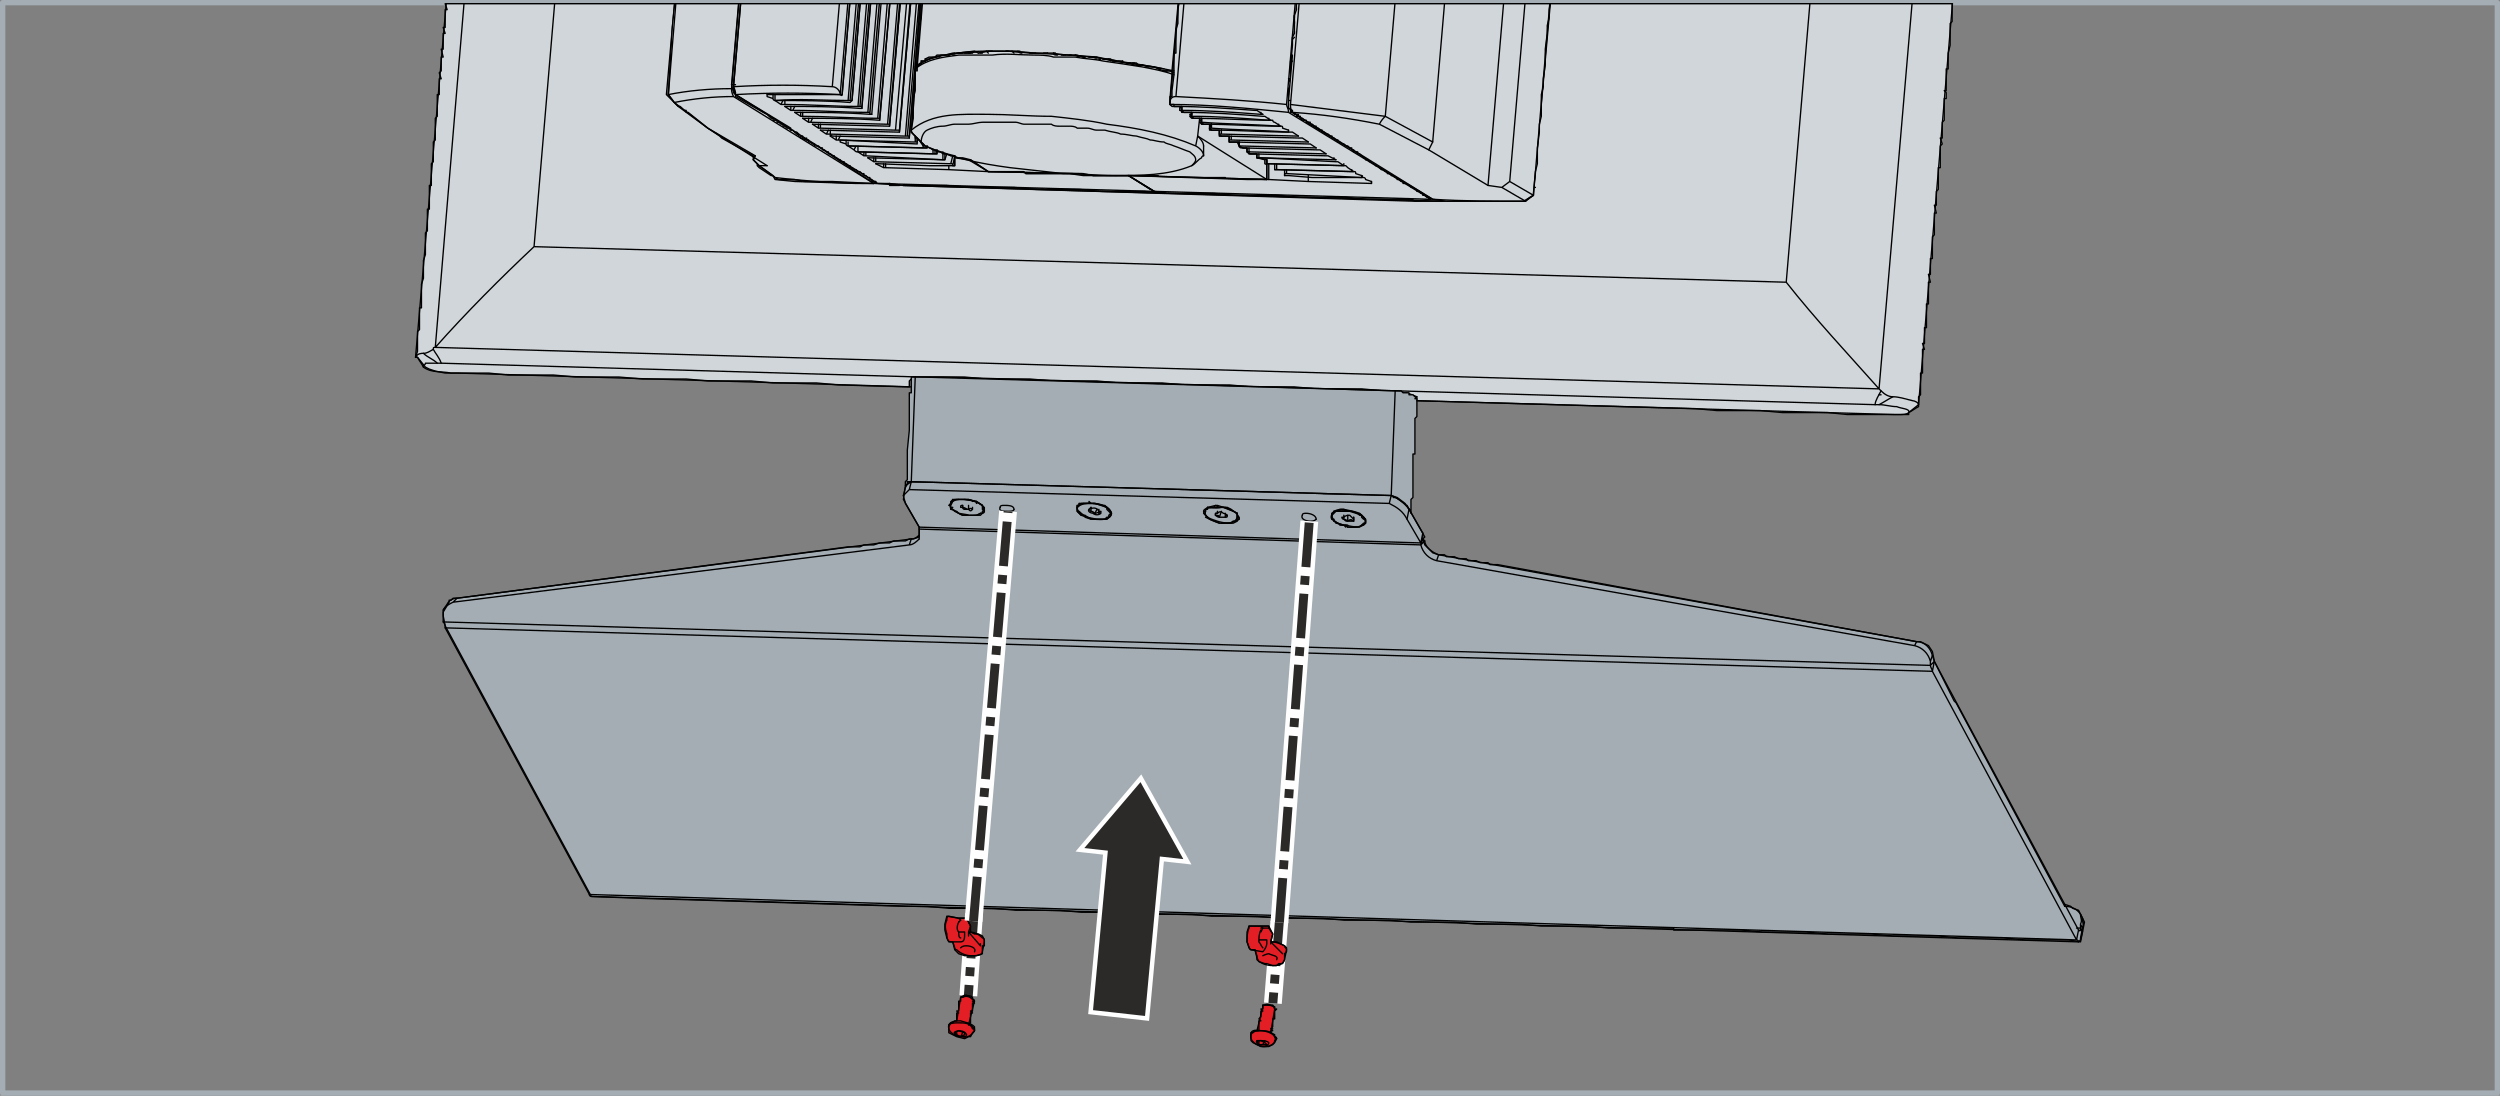 <?xml version="1.0" encoding="UTF-8"?>
<!DOCTYPE svg PUBLIC "-//W3C//DTD SVG 1.1//EN" "http://www.w3.org/Graphics/SVG/1.1/DTD/svg11.dtd">
<!-- Creator: Corel DESIGNER -->
<svg xmlns="http://www.w3.org/2000/svg" xml:space="preserve" width="140.3mm" height="61.495mm" version="1.1" style="shape-rendering:geometricPrecision; text-rendering:geometricPrecision; image-rendering:optimizeQuality; fill-rule:evenodd; clip-rule:evenodd"
viewBox="0 0 15146.36 6638.8"
 xmlns:xlink="http://www.w3.org/1999/xlink"
 xmlns:xodm="http://www.corel.com/coreldraw/odm/2003">
 <rect x="0" y="0" width="15146.36" height="6638.8" fill="#808080" stroke="none"/>
 <defs>
  <style type="text/css">
   <![CDATA[
    .str0 {stroke:#FEFEFE;stroke-width:107.96;stroke-miterlimit:22.926}
    .str3 {stroke:#FEFEFE;stroke-width:26.99;stroke-miterlimit:22.926}
    .str1 {stroke:#A4ADB3;stroke-width:32.39;stroke-linecap:round;stroke-linejoin:round;stroke-miterlimit:22.926}
    .str2 {stroke:black;stroke-width:8.23;stroke-linecap:round;stroke-linejoin:round;stroke-miterlimit:22.926}
    .fil0 {fill:none}
    .fil5 {fill:#2B2A29}
    .fil1 {fill:#2B2A29;fill-rule:nonzero}
    .fil4 {fill:#E31E24;fill-rule:nonzero}
    .fil2 {fill:#D1D6DA;fill-rule:nonzero}
    .fil3 {fill:#A4ADB3;fill-rule:nonzero}
   ]]>
  </style>
 </defs>
 <g id="Ebene_x0020_1">
  <g id="_2350122289760">
   <line class="fil0 str0" x1="7750.99" y1="5582.54" x2="7711.74" y2= "6078.17" />
   <g>
    <path id="_1" class="fil1" d="M7756.59 5853.72l-53.81 -4.25 21.3 -269.05 53.81 4.25 -21.3 269.05zm-8.51 107.61l-53.81 -4.25 4.25 -53.81 53.81 4.25 -4.25 53.81zm-63.24 114.72l5.17 -65.16 53.81 4.25 -5.17 65.16 -53.81 -4.25z"/>
   </g>
   <line class="fil0 str0" x1="5901.18" y1="5536.96" x2="5866.73" y2= "6032.96" />
   <g>
    <path id="_1_0" class="fil1" d="M5909.4 5808.06l-53.85 -3.74 18.7 -269.23 53.85 3.74 -18.7 269.23zm-7.47 107.7l-53.85 -3.74 3.74 -53.85 53.85 3.74 -3.74 53.85zm-62.13 115.33l4.54 -65.22 53.85 3.74 -4.54 65.22 -53.85 -3.74z"/>
   </g>
   <rect class="fil0 str1" x="16.19" y="16.18" width="15113.97" height="6606.42"/>
   <polygon id="_01.0L.318.105" class="fil2 str2" points="9392.65,22.34 9338.15,632.87 9338.15,644.81 9326.21,740.55 9326.21,752.49 9314.23,896.11 9314.23,908.05 9302.26,1015.75 9302.26,1027.71 9302.26,1039.69 9302.26,1051.66 9290.29,1135.4 9302.26,1135.4 9290.29,1135.4 9290.29,1147.38 9290.29,1183.27 9242.43,1219.19 8584.29,1219.19 8572.35,1219.19 5473.17,1123.44 5317.6,1111.49 5305.63,1111.49 5186,1111.49 4815.03,1099.52 4695.4,1087.55 4683.42,1063.64 4671.45,1063.64 4599.65,1015.75 4587.71,1003.81 4587.71,991.83 4563.76,967.88 4563.76,943.98 4372.31,836.28 4360.34,824.31 4288.54,776.45 4109.08,644.81 4037.27,573.02 4086.31,22.34 2709.06,22.34 2709.06,22.58 2697.09,22.58 2709.06,58.48 2697.09,58.48 2697.09,70.45 2697.09,106.34 2697.09,118.31 2697.09,154.19 2697.09,166.17 2685.12,166.17 2697.09,202.08 2685.12,202.08 2685.12,249.94 2685.12,297.81 2673.13,297.81 2685.12,345.67 2673.13,345.67 2673.13,381.55 2673.13,393.52 2673.13,429.41 2661.16,441.38 2673.13,477.28 2661.16,477.28 2661.16,525.17 2661.16,573.02 2649.22,573.02 2649.22,620.88 2649.22,656.78 2649.22,668.74 2649.22,704.64 2637.26,716.61 2637.26,752.49 2637.26,764.48 2637.26,800.35 2637.26,812.33 2637.26,848.25 2625.28,860.19 2625.28,884.14 2625.28,896.11 2625.28,931.99 2625.28,943.98 2625.28,979.85 2613.3,991.83 2613.3,1027.71 2613.3,1039.69 2613.3,1075.58 2613.3,1087.55 2613.3,1123.44 2601.36,1123.44 2601.36,1171.33 2601.36,1219.19 2601.36,1267.05 2589.39,1267.05 2589.39,1302.94 2589.39,1314.9 2589.39,1350.8 2589.39,1362.77 2589.39,1398.66 2577.42,1410.63 2577.42,1446.52 2577.42,1458.49 2577.42,1494.4 2577.42,1506.35 2577.42,1542.27 2565.45,1578.16 2565.45,1590.13 2565.45,1626.02 2565.45,1637.99 2565.45,1673.87 2565.45,1685.85 2553.47,1721.74 2553.47,1733.7 2553.47,1769.6 2553.47,1781.57 2553.47,1817.49 2553.47,1865.35 2541.53,1865.35 2541.53,1913.2 2541.53,1949.1 2541.53,1961.07 2541.53,1996.96 2529.56,2008.93 2529.56,2032.87 2529.56,2056.79 2529.56,2080.73 2529.56,2104.64 2529.56,2128.6 2517.59,2164.48 2529.56,2164.48 2577.42,2224.31 2601.36,2236.29 2637.26,2248.27 2697.09,2260.2 2744.95,2260.2 2768.86,2260.2 2816.76,2260.2 2828.69,2260.2 2948.36,2260.2 2960.33,2260.2 3080,2272.17 3091.94,2272.17 3223.58,2272.17 3355.22,2272.17 3486.83,2284.15 3618.47,2284.15 3750.07,2284.15 3893.68,2296.13 4025.29,2296.13 4144.95,2296.13 4156.94,2296.13 4288.54,2308.07 4420.18,2308.07 4551.78,2308.07 4683.42,2320.03 4815.03,2320.03 4946.67,2320.03 5078.31,2332.01 5509.09,2343.98 5509.09,2332.01 5509.09,2320.03 5509.09,2308.07 5521.03,2296.13 5533,2284.15 5580.86,2284.15 5712.5,2284.15 5844.1,2284.15 5975.74,2296.13 6107.35,2296.13 6238.99,2296.13 6382.57,2308.07 6514.21,2308.07 6645.82,2308.07 6777.46,2320.03 6909.09,2320.03 7040.7,2320.03 7172.35,2332.01 7303.96,2332.01 7447.56,2332.01 7579.17,2343.98 7710.81,2343.98 7842.41,2343.98 7974.06,2355.96 8117.64,2355.96 8249.28,2355.96 8380.88,2367.9 8464.67,2367.9 8512.52,2379.87 8524.46,2379.87 8584.29,2403.81 8584.29,2427.73 10271.5,2475.59 10403.14,2487.57 10534.75,2487.57 10666.4,2487.57 10798,2499.53 10929.64,2499.53 11061.25,2499.53 11073.22,2499.53 11192.89,2511.51 11204.85,2511.51 11336.46,2511.51 11468.11,2511.51 11480.08,2511.51 11492.02,2511.51 11503.99,2511.51 11515.96,2511.51 11539.88,2511.51 11551.85,2511.51 11563.82,2511.51 11563.82,2499.53 11623.65,2451.67 11623.65,2439.7 11623.65,2403.81 11635.62,2391.84 11635.62,2355.96 11635.62,2343.98 11635.62,2308.07 11635.62,2260.2 11647.57,2260.2 11647.57,2224.31 11647.57,2212.34 11647.57,2176.46 11647.57,2164.48 11647.57,2128.6 11647.57,2116.63 11659.55,2116.63 11647.57,2080.73 11659.55,2080.73 11659.55,2068.77 11659.55,2032.87 11659.55,2020.9 11659.55,1984.98 11671.52,1984.98 11671.52,1937.13 11671.52,1889.27 11671.52,1841.4 11683.49,1841.4 11683.49,1805.52 11683.49,1793.54 11683.49,1757.66 11683.49,1745.69 11683.49,1709.8 11695.46,1709.8 11683.49,1661.9 11695.46,1661.9 11695.46,1614.03 11695.46,1566.17 11707.4,1566.17 11707.4,1530.3 11707.4,1518.32 11707.4,1482.43 11707.4,1470.46 11707.4,1434.58 11719.38,1422.6 11719.38,1386.72 11719.38,1374.73 11719.38,1338.82 11719.38,1290.96 11731.35,1290.96 11719.38,1243.1 11731.35,1243.1 11731.35,1195.23 11731.35,1159.35 11743.32,1147.38 11743.32,1111.49 11743.32,1099.52 11743.32,1063.64 11743.32,1015.75 11755.26,1015.75 11755.26,967.88 11755.26,920.02 11755.26,884.14 11767.23,872.16 11755.26,836.28 11767.23,836.28 11767.23,824.31 11767.23,788.41 11767.23,776.45 11767.23,740.55 11779.22,728.58 11779.22,692.66 11779.22,680.72 11779.22,644.81 11779.22,596.95 11791.19,596.95 11791.19,561.05 11779.22,549.08 11791.19,549.08 11791.19,513.19 11791.19,501.22 11791.19,465.34 11791.19,453.37 11791.19,417.48 11803.15,417.48 11803.15,369.58 11803.15,321.72 11815.09,273.87 11815.09,226.01 11815.09,190.11 11815.09,178.15 11815.09,142.25 11827.07,130.28 11827.07,94.4 11827.07,82.41 11827.07,46.51 11827.07,34.56 11827.07,22.34 "/>
   <path id="_124839" class="fil3 str2" d="M11611.69 3887.57l-2536.78 -466.65 -23.91 0 -23.96 0 -11.96 -11.97 -11.94 0 -11.98 0 -23.94 0 -23.91 -11.98 -23.94 0 -11.97 0 -11.94 0 -11.97 -11.97 -23.96 0 -23.9 0 -23.96 -11.94 -11.97 0 -11.94 0 -11.96 0 -11.98 0 -11.97 -11.96 -35.88 0 -35.88 -11.98 -35.92 -35.88 -11.98 -11.97 -11.94 -35.9 11.94 -11.96 -107.69 -191.47 -83.75 -59.8 -11.97 0 -11.93 -11.98 -23.96 0 -107.69 0 -131.64 0 -131.61 0 -131.63 -11.97 -131.61 0 -131.64 0 -131.61 -11.97 -143.6 0 -131.61 0 -131.64 -11.97 -131.61 0 -131.63 0 -131.61 -11.94 -131.64 0 -131.64 0 -131.6 -11.97 -131.64 0 -143.58 0 -131.63 -11.97 -131.61 0 -131.64 0 -107.69 0 -35.9 23.94 -11.96 83.74 95.71 167.54 0 11.96 0 23.92 0 23.94 -35.88 11.96 -23.91 0 -23.96 11.95 -11.96 0 -23.92 0 -35.91 0 -23.92 11.97 -35.92 0 -23.91 0 -35.88 11.97 -23.96 0 -35.87 0 -23.96 11.97 -35.88 0 -23.94 0 -11.98 0 -2369.25 311.1 -11.94 0 -11.97 0 -11.97 11.98 -11.98 0 0 11.97 -35.87 59.8 0 23.94 11.97 59.83 885.46 1639.33 311.13 11.96 1591.45 47.87 131.64 0 131.61 11.97 131.64 0 11.94 0 119.66 0 11.97 0 131.64 11.97 131.61 0 131.64 0 131.6 11.97 131.64 0 131.61 0 11.97 0 119.67 11.94 131.6 0 131.64 0 11.97 0 119.67 11.97 11.94 0 131.63 0 131.61 0 131.64 11.97 131.64 0 131.61 0 131.63 11.97 11.94 0 119.66 0 11.98 0 131.64 0 131.6 11.97 131.64 0 131.6 0 131.64 11.94 131.61 0 131.63 0 131.61 11.98 131.64 0 11.97 0 119.64 0 11.97 0 131.63 11.96 131.61 0 131.64 0 131.61 0 0 11.97 131.63 0 131.64 0 11.94 0 119.67 0 11.97 0 131.6 11.94 119.67 0 11.97 0 119.67 0 11.97 0 131.61 11.98 131.63 0 131.61 0 131.64 11.97 131.61 0 131.63 0 11.97 0 119.63 11.96 11.98 0 131.64 0 131.61 0 131.63 11.98 131.6 0 131.64 0 71.81 11.94 11.94 -59.84 11.97 -59.8 -35.88 -71.8 -35.88 -11.97 -11.97 -11.97 -35.93 -11.94 0 11.94 -658.09 -1232.49 -11.97 -11.97 -119.67 -239.3 -11.97 -59.83 -23.91 -35.9 -23.94 -11.96 -23.92 -11.98 -23.93 0zm-5767.59 -861.55l23.96 0 47.86 11.97 35.88 23.92 0 11.97 11.97 0 0 11.97 0 11.97 -11.97 11.97 -11.94 11.94 -23.94 0 -11.97 0 -47.87 0 -23.9 0 -47.9 -23.91 -11.94 -11.97 -11.97 0 0 -11.97 0 -11.97 -11.97 0 11.97 -11.94 0 -11.98 35.88 -11.97 35.93 0 11.93 0zm801.72 119.67l-11.94 0 -23.96 0 -35.87 -11.97 11.97 -11.97 -23.96 0 -11.97 0 -11.97 -11.94 -11.94 -11.97 0 -23.94 0 -11.97 11.94 0 23.94 -11.94 11.98 0 11.97 0 47.86 0 47.86 11.94 11.97 0 11.94 11.97 11.97 11.97 11.97 11.97 0 23.91 -11.97 11.97 -11.97 11.97 -23.91 0 -11.97 0 -11.97 0 -11.97 0zm706 -71.8l11.97 -11.97 23.94 11.97 23.91 0 11.97 0 11.97 0 23.91 11.97 23.94 23.94 11.97 0 0 11.94 11.94 11.97 0 11.97 -11.94 0 0 11.97 -23.93 11.94 -11.98 0 -11.94 0 -23.94 0 -23.94 0 -23.92 -11.94 -11.96 0 -47.87 -23.94 -11.96 -11.97 0 -23.91 23.93 -23.94 11.98 0 11.94 0zm765.83 11.97l11.97 0 11.97 0 23.91 11.97 23.94 0 23.91 11.97 11.97 0 11.98 0 11.97 11.94 11.93 11.97 11.97 11.97 0 23.91 -11.97 11.97 -11.93 0 -35.93 11.98 -47.86 0 -11.97 -11.98 0 11.98 -11.94 -11.98 -23.94 0 0 -11.97 -11.97 0 -11.95 0 0 -11.94 -11.97 0 0 -11.97 -11.96 0 0 -23.94 0 -11.94 11.96 0 0 -11.97 11.97 0 11.95 0 11.97 -11.97z"/>
   <polygon id="CP32.111" class="fil2 str2" points="4087.54,22.34 4073.15,166.17 4049.24,573.02 4085.12,620.88 4109.08,644.81 4121.01,644.81 4132.98,656.78 4144.95,668.74 4156.94,668.74 4156.94,680.72 4168.88,680.72 4288.54,776.45 4575.73,943.98 4563.76,967.88 4599.65,1003.81 4683.42,1063.64 4695.4,1075.58 4719.31,1087.55 4767.17,1087.55 4815.03,1087.55 4874.87,1099.52 4946.67,1099.52 5042.39,1099.52 5293.7,1111.49 4970.62,896.11 4886.83,848.25 4850.95,836.28 4850.95,824.31 4827,812.33 4803.09,788.41 4791.12,788.41 4779.14,776.45 4767.17,776.45 4755.23,764.48 4743.26,764.48 4743.26,752.49 4731.28,752.49 4719.31,740.55 4707.34,740.55 4707.34,728.58 4695.4,728.58 4683.42,728.58 4683.42,716.61 4671.45,716.61 4659.48,704.64 4647.54,692.66 4623.59,680.72 4456.06,584.98 4456.06,573.02 4456.06,561.05 4444.09,549.08 4444.09,513.19 4487.16,22.34 "/>
   <polygon id="CP32.120" class="fil2 str2" points="4487.13,22.34 4444.09,525.17 4456.06,573.02 4791.12,776.45 4791.12,788.41 4803.09,788.41 4815.03,800.35 4827,800.35 4838.98,812.33 4838.98,824.31 4850.95,824.31 4862.92,824.31 4862.92,836.28 4874.87,836.28 4874.87,848.25 4886.83,836.28 4886.83,848.25 4898.81,848.25 4898.81,860.19 4910.78,860.19 4922.73,872.16 4934.7,872.16 4934.7,884.14 4934.7,872.16 4934.7,884.14 4946.67,884.14 4958.65,884.14 4970.62,896.11 4982.56,896.11 4982.56,908.05 4994.53,908.05 5006.5,920.02 5018.48,920.02 5018.48,931.99 5030.42,931.99 5042.39,943.98 5054.37,943.98 5054.37,955.94 5066.33,955.94 5078.31,967.88 5090.25,967.88 5090.25,979.85 5102.23,979.85 5114.2,979.85 5114.2,991.83 5126.17,991.83 5138.1,1003.81 5150.09,1003.81 5150.09,1015.75 5162.06,1015.75 5174.03,1027.71 5186,1027.71 5197.94,1039.69 5209.92,1039.69 5221.89,1051.66 5233.87,1051.66 5233.87,1063.64 5245.8,1063.64 5257.77,1075.58 5269.75,1075.58 5269.75,1087.55 5281.73,1087.55 5281.73,1099.52 5293.7,1099.52 5305.63,1099.52 5305.63,1111.49 5317.6,1111.49 5389.42,1111.49 5473.17,1123.44 5604.8,1123.44 5736.41,1123.44 5880.03,1135.4 6011.63,1135.4 6143.27,1135.4 6274.88,1147.38 6406.52,1147.38 6538.12,1147.38 6669.76,1159.35 6801.41,1159.35 6933.01,1159.35 7052.68,1171.33 6992.85,1159.35 6980.87,1147.38 6968.89,1147.38 6837.29,1063.64 6813.35,1063.64 6753.51,1063.64 6669.76,1063.64 6621.91,1063.64 6562.07,1063.64 6478.32,1051.66 6466.35,1051.66 6346.68,1051.66 6334.71,1051.66 6215.04,1051.66 6203.1,1039.69 6083.44,1039.69 5987.71,1039.69 5868.05,967.88 5784.27,955.94 5784.27,943.98 5772.33,943.98 5760.36,943.98 5736.41,931.99 5724.47,931.99 5712.5,931.99 5700.53,920.02 5676.57,920.02 5664.63,908.05 5652.67,908.05 5616.77,884.14 5604.8,884.14 5592.83,884.14 5568.88,848.25 5556.94,848.25 5556.94,836.28 5544.97,836.28 5544.97,824.31 5521.03,800.35 5533,632.87 5583.43,22.34 "/>
   <polygon id="_136879_B-AD3-112_Z_2015-05-05_x0028_STEP-DAG_x0029_" class="fil3 str2" points="5521.03,2918.34 8428.74,3002.12 8464.67,3014.06 8512.52,3049.98 8548.41,3097.84 8548.41,3109.81 8548.41,3085.86 8548.41,3026.02 8560.38,3014.06 8560.38,3002.12 8560.38,2978.17 8560.38,2942.28 8560.38,2918.34 8560.38,2882.45 8560.38,2870.48 8560.38,2858.5 8560.38,2834.59 8560.38,2750.81 8572.35,2750.81 8572.35,2702.95 8572.35,2690.98 8572.35,2643.11 8572.35,2631.14 8572.35,2619.2 8572.35,2607.23 8572.35,2535.42 8584.29,2523.45 8584.29,2511.51 8584.29,2451.67 8584.29,2415.75 8572.35,2415.75 8584.29,2403.81 8572.35,2403.81 8560.38,2391.84 8548.41,2391.84 8536.44,2391.84 8536.44,2379.87 8524.46,2379.87 8512.52,2379.87 8500.54,2379.87 8488.58,2367.9 8476.61,2367.9 8464.67,2367.9 8452.68,2367.9 5712.5,2284.15 5676.57,2284.15 5688.55,2284.15 5544.97,2284.15 5533,2284.15 5521.03,2284.15 5521.03,2296.13 5521.03,2332.01 5521.03,2343.98 5521.03,2379.87 5509.09,2379.87 5509.09,2607.23 5497.11,2726.9 5497.11,2738.84 5497.11,2774.75 5497.11,2810.64 5497.11,2822.62 5497.11,2846.52 5497.11,2906.36 5485.13,2918.34 5485.13,2930.31 5485.13,2942.28 5497.11,2930.31 5497.11,2918.34 "/>
   <polygon id="CP32.301" class="fil2 str2" points="6083.44,1039.69 6203.1,1039.69 6215.04,1051.66 6334.71,1051.66 6346.68,1051.66 6466.35,1051.66 6478.32,1051.66 6562.07,1051.66 6621.91,1063.64 6669.76,1063.64 6753.51,1063.64 6837.29,1063.64 6861.2,1063.64 6885.15,1063.64 7004.82,1063.64 7016.79,1063.64 7016.79,1075.58 7136.42,1075.58 7148.39,1075.58 7268.06,1075.58 7291.97,1075.58 7399.67,1075.58 7423.62,1075.58 7423.62,1087.55 7531.31,1087.55 7555.25,1087.55 7674.89,1087.55 7674.89,1051.66 7686.86,1003.81 7662.95,991.83 7662.95,967.88 7615.06,955.94 7615.06,931.99 7567.2,931.99 7555.25,908.05 7555.25,896.11 7543.29,896.11 7531.31,896.11 7507.36,884.14 7495.42,860.19 7447.56,860.19 7447.56,824.31 7387.73,824.31 7387.73,788.41 7327.89,788.41 7327.89,752.49 7280.03,752.49 7280.03,716.61 7268.06,716.61 7256.09,716.61 7244.12,716.61 7232.18,716.61 7220.2,716.61 7208.23,704.64 7220.2,680.72 7208.23,680.72 7196.25,680.72 7184.29,680.72 7172.35,680.72 7160.37,680.72 7148.39,656.78 7148.39,668.74 7148.39,656.78 7148.39,644.81 7136.42,644.81 7112.52,644.81 7088.56,632.87 7088.56,596.95 7100.53,453.37 7100.53,441.38 7100.53,429.41 7088.56,429.41 6992.85,405.51 6921.03,393.52 6909.09,393.52 6897.12,393.52 6885.15,393.52 6873.18,393.52 6825.32,381.55 6741.57,369.58 6645.82,345.67 6478.32,333.69 6215.04,309.78 6059.49,309.78 5963.77,309.78 5856.07,321.72 5808.21,321.72 5712.5,333.69 5628.71,357.65 5604.8,369.58 5592.83,369.58 5580.86,369.58 5580.86,381.55 5568.88,381.55 5568.88,393.52 5556.94,393.52 5568.88,393.52 5556.94,405.51 5556.94,429.41 5544.97,429.41 5544.97,489.25 5544.97,537.11 5544.97,549.08 5533,596.95 5533,680.72 5533,656.78 5533,680.72 5533,704.64 5533,716.61 5521.03,788.41 5521.03,800.35 5604.8,884.14 5664.63,908.05 5736.41,931.99 5784.27,943.98 5796.24,955.94 5832.17,955.94 5880.03,967.88 5987.71,1039.69 6011.63,1039.69 6071.47,1039.69 "/>
   <polygon id="CP32.001" class="fil2 str2" points="5580.86,22.34 5580.86,58.48 5580.86,106.34 5568.88,154.19 5568.88,202.08 5568.88,237.98 5556.94,285.84 5556.94,333.69 5556.94,381.55 5544.97,405.51 5556.94,405.51 5556.94,393.52 5580.86,381.55 5580.86,369.58 5592.83,369.58 5604.8,369.58 5604.8,357.65 5628.71,345.67 5652.67,345.67 5664.63,345.67 5676.57,333.69 5724.47,333.69 5772.33,321.72 5796.24,321.72 5903.94,309.78 5927.88,321.72 5987.71,309.78 6035.58,309.78 6023.6,309.78 6107.35,309.78 6238.99,321.72 6262.94,321.72 6490.26,333.69 6645.82,345.67 6705.65,357.65 6717.62,357.65 6825.32,381.55 6885.15,381.55 6897.12,393.52 6921.03,393.52 6956.95,405.51 6980.87,405.51 6992.85,405.51 7016.79,417.48 7052.68,429.41 7088.56,429.41 7100.53,429.41 7137.54,22.34 "/>
   <polygon id="_111070_x0020__x0025_1" class="fil4 str2" points="5808.21,5562.81 5736.41,5550.83 5724.47,5598.69 5724.47,5610.67 5724.47,5634.61 5736.41,5682.47 5748.38,5706.39 5772.33,5706.39 5784.27,5754.25 5808.21,5778.19 5844.1,5790.17 5868.05,5790.17 5880.03,5790.17 5903.94,5790.17 5915.91,5790.17 5951.8,5778.19 5951.8,5742.31 5951.8,5730.33 5963.77,5730.33 5963.77,5706.39 5963.77,5694.45 5951.8,5670.5 5927.88,5658.53 5903.94,5658.53 5880.03,5646.55 5880.03,5610.67 5856.07,5562.81 "/>
   <polygon id="_073793_x0020__x0025_1" class="fil4 str2" points="5808.21,6065.39 5808.21,6077.33 5808.21,6101.27 5808.21,6125.22 5796.24,6125.22 5808.21,6137.16 5796.24,6137.16 5796.24,6149.13 5796.24,6161.1 5796.24,6185.02 5784.27,6185.02 5772.33,6197 5760.36,6197 5748.38,6220.93 5748.38,6232.92 5748.38,6256.83 5772.33,6268.8 5796.24,6280.77 5844.1,6292.71 5868.05,6280.77 5880.03,6280.77 5891.97,6256.83 5903.94,6244.86 5903.94,6232.92 5891.97,6220.93 5880.03,6208.97 5868.05,6208.97 5880.03,6197 5880.03,6185.02 5880.03,6173.08 5880.03,6161.1 5880.03,6149.13 5880.03,6137.16 5891.97,6137.16 5880.03,6125.22 5891.97,6125.22 5880.03,6125.22 5891.97,6125.22 5891.97,6113.25 5891.97,6101.27 5891.97,6089.3 5891.97,6077.33 5903.94,6077.33 5891.97,6077.33 5903.94,6077.33 5891.97,6065.39 5903.94,6065.39 5891.97,6053.42 5880.03,6041.43 5856.07,6029.47 5844.1,6029.47 5820.2,6041.43 5820.2,6065.39 "/>
   <polygon id="_057643_x0020__x0025_4" class="fil3 str2" points="5915.91,3121.75 5939.86,3109.81 5951.8,3109.81 5951.8,3097.84 5963.77,3085.86 5951.8,3085.86 5951.8,3073.89 5951.8,3061.92 5915.91,3038 5844.1,3026.02 5796.24,3026.02 5784.27,3026.02 5796.24,3026.02 5784.27,3026.02 5772.33,3038 5760.36,3061.92 5760.36,3073.89 5772.33,3073.89 5760.36,3073.89 5772.33,3085.86 5808.21,3109.81 5880.03,3121.75 "/>
   <polygon id="_057643_x0020__x0025_3" class="fil3 str2" points="6645.82,3145.69 6657.79,3145.69 6669.76,3145.69 6693.71,3145.69 6705.65,3133.72 6717.62,3133.72 6717.62,3121.75 6729.59,3109.81 6705.65,3085.86 6705.65,3073.89 6633.88,3049.98 6609.92,3049.98 6597.96,3038 6597.96,3049.98 6586.02,3049.98 6562.07,3049.98 6550.09,3049.98 6538.12,3061.92 6526.18,3073.89 6526.18,3061.92 6526.18,3085.86 6526.18,3097.84 6550.09,3121.75 6586.02,3133.72 "/>
   <polygon id="CP32.110" class="fil2 str2" points="8213.35,920.02 7914.22,740.55 7914.22,728.58 7890.28,728.58 7878.34,716.61 7866.36,704.64 7854.39,704.64 7854.39,692.66 7842.41,692.66 7830.44,680.72 7818.5,680.72 7818.5,668.74 7818.5,656.78 7806.53,656.78 7806.53,644.81 7806.53,620.88 7806.53,608.91 7806.53,596.95 7806.53,584.98 7806.53,573.02 7806.53,561.05 7806.53,549.08 7806.53,537.11 7818.5,513.19 7818.5,501.22 7806.53,477.28 7818.5,477.28 7818.5,465.34 7818.5,453.37 7818.5,441.38 7818.5,429.41 7818.5,417.48 7818.5,405.51 7818.5,393.52 7818.5,381.55 7818.5,369.58 7830.44,357.65 7830.44,333.69 7830.44,321.72 7830.44,297.81 7830.44,273.87 7830.44,261.88 7830.44,249.94 7830.44,226.01 7842.41,202.08 7842.41,190.11 7842.41,166.17 7842.41,142.25 7842.41,130.28 7842.41,118.31 7842.41,94.4 7854.39,82.41 7854.39,46.51 7854.39,34.56 7854.39,22.34 7142.46,22.34 7136.42,46.51 7136.42,94.4 7136.42,142.25 7124.49,178.15 7124.49,226.01 7124.49,273.87 7124.49,321.72 7112.52,321.72 7112.52,369.58 7112.52,417.48 7112.52,429.41 7112.52,453.37 7100.53,549.08 7100.53,584.98 7100.53,549.08 7100.53,584.98 7088.56,584.98 7088.56,596.95 7088.56,632.87 7100.53,644.81 7160.37,644.81 7148.39,656.78 7148.39,668.74 7160.37,668.74 7160.37,680.72 7160.37,668.74 7172.35,680.72 7184.29,680.72 7196.25,680.72 7208.23,680.72 7220.2,680.72 7220.2,692.66 7208.23,692.66 7220.2,704.64 7232.18,716.61 7244.12,716.61 7256.09,716.61 7268.06,716.61 7280.03,716.61 7280.03,740.55 7291.97,752.49 7327.89,752.49 7339.87,752.49 7327.89,776.45 7339.87,788.41 7387.73,788.41 7387.73,824.31 7423.62,824.31 7447.56,824.31 7447.56,860.19 7471.49,860.19 7507.36,860.19 7507.36,884.14 7531.31,896.11 7543.29,896.11 7555.25,896.11 7555.25,920.02 7567.2,931.99 7615.06,931.99 7615.06,955.94 7627.03,955.94 7674.89,967.88 7674.89,1039.69 7674.89,1063.64 7674.89,1075.58 7674.89,1087.55 7650.99,1087.55 7555.25,1087.55 6837.29,1063.64 6992.85,1159.35 7088.56,1171.33 7220.2,1171.33 7351.81,1171.33 7483.45,1183.27 7615.06,1183.27 7746.7,1183.27 7878.34,1195.23 8009.95,1195.23 8153.52,1195.23 8285.17,1207.21 8536.44,1207.21 8560.38,1207.21 8548.41,1207.21 8572.35,1219.19 8668.08,1207.21 8656.11,1207.21 8656.11,1195.23 8644.14,1195.23 8632.15,1183.27 8620.21,1183.27 8620.21,1171.33 8608.24,1171.33 8608.24,1159.35 8596.28,1159.35 8584.29,1159.35 8584.29,1147.38 8572.35,1147.38 8560.38,1135.4 8548.41,1135.4 8548.41,1123.44 8536.44,1123.44 8524.46,1111.49 8512.52,1111.49 8500.54,1111.49 8500.54,1099.52 8488.58,1099.52 8476.61,1087.55 8464.67,1087.55 8464.67,1075.58 8452.68,1075.58 8440.71,1063.64 8428.74,1063.64 8428.74,1051.66 8416.81,1051.66 8428.74,1051.66 8416.81,1051.66 8404.83,1051.66 8416.81,1051.66 8404.83,1039.69 8392.85,1039.69 8380.88,1027.71 8368.91,1027.71 8356.97,1015.75 8345,1003.81 8333.02,1003.81 8345,1003.81 8333.02,1003.81 8333.02,991.83 8321.04,991.83 8309.11,979.85 8297.14,979.85 8297.14,967.88 8273.18,967.88 8273.18,955.94 8261.21,955.94 8261.21,943.98 8249.28,943.98 8237.31,931.99 8225.33,931.99 "/>
   <polygon id="_057643_x0020__x0025_2" class="fil3 str2" points="7435.59,3169.61 7447.56,3169.61 7435.59,3169.61 7447.56,3169.61 7459.5,3169.61 7471.49,3157.67 7483.45,3157.67 7495.42,3145.69 7495.42,3133.72 7495.42,3121.75 7495.42,3109.81 7471.49,3097.84 7411.64,3073.89 7375.75,3073.89 7351.81,3073.89 7339.87,3073.89 7327.89,3073.89 7315.92,3073.89 7315.92,3085.86 7303.96,3085.86 7291.97,3109.81 7303.96,3121.75 7327.89,3145.69 7387.73,3169.61 7423.62,3169.61 "/>
   <polygon id="_111070_x0020__x0025_2" class="fil4 str2" points="7639,5610.67 7567.2,5610.67 7555.25,5646.55 7555.25,5706.39 7567.2,5742.31 7579.17,5754.25 7603.12,5754.25 7615.06,5802.14 7627.03,5826.05 7662.95,5838.03 7674.89,5838.03 7710.81,5850 7734.72,5850 7746.7,5838.03 7770.64,5838.03 7782.58,5814.08 7782.58,5790.17 7782.58,5778.19 7794.56,5766.22 7794.56,5754.25 7794.56,5742.31 7782.58,5730.33 7758.67,5718.36 7734.72,5706.39 7698.84,5706.39 7710.81,5658.53 7686.86,5610.67 "/>
   <polygon id="_073793_x0020__x0025_2" class="fil4 str2" points="7639,6113.25 7650.99,6125.22 7639,6125.22 7639,6149.13 7639,6161.1 7627.03,6173.08 7639,6185.02 7627.03,6185.02 7627.03,6208.97 7627.03,6220.93 7627.03,6232.92 7627.03,6244.86 7603.12,6244.86 7591.14,6256.83 7579.17,6256.83 7579.17,6280.77 7579.17,6292.71 7579.17,6304.69 7591.14,6316.66 7615.06,6328.63 7639,6340.6 7662.95,6340.6 7686.86,6340.6 7710.81,6328.63 7722.76,6316.66 7710.81,6328.63 7722.76,6316.66 7734.72,6292.71 7722.76,6280.77 7722.76,6268.8 7698.84,6256.83 7698.84,6244.86 7710.81,6244.86 7698.84,6232.92 7710.81,6232.92 7698.84,6232.92 7710.81,6220.93 7710.81,6208.97 7710.81,6197 7710.81,6185.02 7710.81,6173.08 7722.76,6173.08 7710.81,6173.08 7722.76,6173.08 7710.81,6173.08 7722.76,6173.08 7722.76,6161.1 7722.76,6149.13 7722.76,6137.16 7722.76,6125.22 7734.72,6113.25 7722.76,6113.25 7710.81,6089.3 7686.86,6089.3 7662.95,6089.3 7650.99,6089.3 7650.99,6101.27 7650.99,6113.25 "/>
   <polygon id="CP32.107" class="fil2 str2" points="7854.39,22.34 7854.39,34.56 7854.39,46.51 7854.39,58.48 7842.41,94.4 7842.41,106.34 7842.41,130.28 7842.41,142.25 7842.41,154.19 7842.41,202.08 7830.44,226.01 7830.44,237.98 7830.44,261.88 7830.44,273.87 7818.5,405.51 7830.44,333.69 7806.53,608.91 7806.53,620.88 7806.53,656.78 7830.44,668.74 7830.44,680.72 7854.39,692.66 7866.36,692.66 7866.36,704.64 7878.34,704.64 7878.34,716.61 7890.28,716.61 7902.24,728.58 7914.22,728.58 7914.22,740.55 7926.2,740.55 7938.14,740.55 7938.14,752.49 7950.11,752.49 7962.08,764.48 7974.06,764.48 7974.06,776.45 7986.03,776.45 7997.97,788.41 8009.95,788.41 8009.95,800.35 8021.91,800.35 8033.89,812.33 8045.83,812.33 8057.81,824.31 8069.78,824.31 8069.78,836.28 8081.74,836.28 8093.72,848.25 8105.67,848.25 8105.67,860.19 8117.64,860.19 8129.61,872.16 8141.58,872.16 8153.52,884.14 8165.5,884.14 8177.47,896.11 8189.44,896.11 8189.44,908.05 8201.41,908.05 8201.41,920.02 8213.35,920.02 8225.33,920.02 8225.33,931.99 8237.31,931.99 8249.28,943.98 8321.04,991.83 8680.05,1207.21 8763.79,1219.19 8991.15,1219.19 9230.46,1219.19 9290.29,1183.27 9290.29,1171.33 9302.26,1039.69 9314.23,991.83 9314.23,896.11 9326.21,800.35 9326.21,752.49 9338.15,704.64 9338.15,620.88 9338.15,573.02 9350.12,525.17 9350.12,477.28 9362.1,393.52 9362.1,345.67 9362.1,297.81 9374.08,202.08 9374.08,154.19 9386,106.34 9386,58.48 9391.18,22.34 "/>
   <polygon id="_057643_x0020__x0025_1" class="fil3 str2" points="8189.44,3097.84 8177.47,3097.84 8165.5,3097.84 8129.61,3097.84 8117.64,3097.84 8105.67,3097.84 8093.72,3097.84 8081.74,3109.81 8069.78,3121.75 8069.78,3133.72 8069.78,3145.69 8081.74,3145.69 8081.74,3157.67 8105.67,3169.61 8141.58,3181.58 8153.52,3181.58 8165.5,3181.58 8165.5,3193.56 8201.41,3193.56 8213.35,3193.56 8225.33,3193.56 8237.31,3193.56 8249.28,3181.58 8261.21,3169.61 8273.18,3169.61 8273.18,3157.67 8273.18,3145.69 8261.21,3145.69 8249.28,3133.72 8249.28,3121.75 8237.31,3121.75 8225.33,3109.81 "/>
   <path class="fil0 str2" d="M8620.21 3265.35l-11.97 35.9c0,-11.97 0,-11.97 0,-11.97l-83.77 -143.58c-23.92,-47.86 -59.8,-71.8 -107.65,-95.71l11.93 -47.86m-454.68 143.57c-11.97,11.97 -23.94,11.97 -35.92,11.97 -23.92,0 -59.8,-11.97 -47.86,-35.92m-1747.01 -35.88c0,11.97 -23.94,11.97 -35.92,11.97 -23.91,0 -59.8,0 -47.86,-23.94m646.15 71.8c11.97,-11.97 23.94,-11.97 23.94,-23.94 11.97,-11.94 0,-23.91 -11.97,-35.88m-47.86 59.83c11.97,0 23.94,0 23.94,0m-35.92 0l23.94 0m-35.92 0l11.97 0 11.97 0m-59.84 0c-11.96,-11.97 -23.9,-11.97 -35.87,-23.94 -11.98,0 -23.96,-11.94 -35.93,-23.91 -11.94,0 -11.94,-11.97 -11.94,-23.94 0,-11.97 11.94,-11.97 11.94,-23.91m107.7 95.71c-11.94,0 -23.91,0 -23.91,0m-682.05 -35.88c11.94,0 23.91,0 23.91,-11.97 0,-11.97 0,-23.94 -11.97,-35.92m-71.77 59.83l11.94 0c11.97,0 35.92,0 47.89,-11.94m1376.06 23.91c-11.96,-11.97 -23.94,-23.91 -23.94,-35.88 0,-11.97 11.98,-11.97 23.94,-23.94m71.81 95.71c-35.92,-11.94 -59.84,-23.91 -83.77,-35.88m167.53 23.94c-11.98,11.94 -23.92,11.94 -47.87,11.94 -11.97,0 -11.97,0 -23.94,0m83.77 -11.94c0,0 11.97,0 23.91,-11.97 0,-11.97 -11.94,-23.94 -11.94,-35.88m-1651.32 11.94c-23.9,0 -35.88,-11.94 -47.86,-23.91 -11.97,0 -23.91,-11.97 -35.88,-11.97 0,-11.97 -11.97,-23.94 0,-35.88 0,0 0,-11.98 11.97,-23.96m83.74 95.73c0,0 0,0 -11.97,0m23.96 0m2273.53 59.83m0 0c-23.94,0 -47.87,-11.97 -71.8,-35.88 -11.97,-11.97 0,-35.88 11.96,-47.86m83.75 95.73c-11.97,-11.98 -11.97,-11.98 -11.97,-11.98m95.76 0c-11.97,11.98 -35.93,11.98 -47.87,11.98 -11.97,0 -23.94,0 -23.94,0m71.81 -11.98c11.93,0 23.9,-11.97 23.9,-11.97 0,-11.94 0,-23.91 -11.97,-35.88m-2788.04 -131.6c11.96,-11.98 23.94,-23.96 35.92,-35.93l2907.72 83.79m4200 2572.66c0,0 0,0 0,0 11.97,-23.94 0,-35.88 0,-59.83m-7047.93 -2297.45c-11.94,11.95 -35.88,35.9 -59.8,35.9l11.94 -35.9m-2752.17 358.97l-23.91 23.96c-23.96,11.94 -47.86,23.91 -59.83,47.86m6030.82 -335.04l-11.97 35.87c-47.86,-11.97 -83.75,-47.86 -95.73,-95.71l23.91 -23.94m3075.25 694.04l-11.94 35.9c-11.97,-47.86 -47.89,-83.79 -95.75,-95.73l11.97 -23.94m993.18 1806.88l11.94 -47.9 0 -23.91 -11.94 -23.94c11.94,-23.91 0,-35.88 0,-59.83m-9034.26 -119.64l9010.3 275.23c0,0 11.98,0 11.98,11.94m0 -71.78c11.97,11.94 11.97,0 11.97,-11.97l11.94 23.91m-897.44 -1639.3l-11.97 59.83c0,-11.97 -11.94,-23.94 -11.94,-35.92l23.91 -23.91m885.5 1591.45l0 23.94 -23.96 0m-885.45 -1615.39l0 23.91 -9010.35 -263.24m5935.1 -538.47l-11.97 59.83 -3039.36 -95.71m7024.01 2441.05l-11.98 59.84 -873.51 -1627.38 -9010.31 -263.25m2812 -502.57l-2764.14 347.03m5863.29 -347.03m-3099.15 -335.06m0 0l11.94 -47.86m6078.69 993.18l-2895.75 -514.56"/>
   <path class="fil0 str2" d="M8608.24 3301.25l-3039.36 -95.73m2967.55 -119.66l-11.97 59.83"/>
   <path class="fil0 str2" d="M12509.11 5491c35.93,0 71.8,11.97 95.76,47.86l11.94 23.94c0,23.94 11.97,35.88 0,59.83l-11.94 59.83c0,11.98 0,11.98 0,11.98 0,0 -11.97,11.94 -11.97,11.94l-9010.35 -275.21c0,0 -11.94,0 -11.94,-11.95l-873.52 -1615.4c0,-11.97 0,-23.93 -11.97,-35.91l0 -35.9c0,-11.97 0,-23.94 0,-35.88l23.94 -35.92c11.93,-23.91 35.88,-35.9 59.8,-35.9l2752.17 -358.97c23.94,0 35.92,-11.96 47.86,-23.93m7024.01 2393.19c0,0 0,0 0,0l-873.52 -1627.36c0,0 0,0 0,0l-11.97 -35.9c-11.94,-47.89 -47.86,-83.77 -95.71,-83.77l-2895.75 -526.48c-35.88,-11.98 -83.79,-47.87 -83.79,-83.79l-11.94 -11.95c0,-11.96 0,-23.93 0,-35.91l-83.77 -143.58c-23.91,-35.88 -71.77,-71.8 -107.7,-83.74l-2907.71 -83.79c-11.94,0 -23.91,11.97 -35.9,35.88l-11.96 47.9c0,11.94 11.96,35.87 11.96,47.86l83.75 143.58c0,0 0,11.96 0,11.96l0 11.97c0,11.95 0,23.92 0,47.86m2321.4 -143.6c0,-11.94 11.96,-11.94 23.93,-11.94 23.92,0 59.84,11.94 59.84,35.88m-1914.56 -71.8c0,-11.97 11.97,-11.97 23.94,-11.97 23.91,0 59.83,0 59.83,23.94m2082.06 23.94c0,0 0,0 0,0m-1507.71 -23.94c-23.91,-23.94 -71.8,-35.88 -119.66,-35.88 -11.94,0 -35.9,0 -59.84,0m-586.33 11.94c-35.88,-23.92 -71.77,-35.9 -119.63,-35.9 -23.96,0 -35.93,0 -59.84,0m1543.59 47.87c11.97,0 35.9,-11.97 59.83,-11.97 35.9,11.97 83.75,23.94 119.67,47.89m-35.92 -23.94m622.24 11.97m0 0c23.92,-11.97 35.9,-11.97 59.84,-11.97 47.86,11.97 95.73,11.97 119.63,47.86m-2345.3 -83.74c0,0 0,0 0,-11.98"/>
   <path class="fil0 str2" d="M7615.06 6304.69l11.97 23.94 23.96 0 23.9 0m-11.94 -239.33c11.94,0 47.87,0 59.81,11.97m-71.77 239.33c-11.98,0 -35.93,-11.97 -35.93,-23.94 -11.94,-11.97 11.97,-11.97 23.94,-11.97 11.98,0 35.88,0 47.86,11.97 0,11.97 -11.97,23.94 -35.87,23.94m71.77 -35.92c11.96,-11.97 0,-11.97 0,-23.91 -11.94,-23.94 -59.81,-35.92 -83.75,-35.92 -23.94,0 -47.86,0 -59.83,23.94"/>
   <path class="fil0 str2" d="M7627.03 6304.69l0 23.94m23.96 0l11.96 -23.94"/>
   <path class="fil0 str2" d="M7615.06 6304.69l23.94 0 23.94 11.97 11.94 11.97m59.83 -35.92c0,0 0,-11.94 -11.96,-11.94 -11.94,-23.94 -35.9,-35.92 -71.77,-35.92 -23.96,0 -59.84,-11.94 -71.81,11.97l0 11.97c-11.97,35.88 35.88,71.8 83.77,71.8 23.91,0 59.81,-11.97 59.81,-35.92l11.96 -11.97m-35.87 -35.88l23.91 -143.58c0,0 0,0 0,0 0,0 0,-11.97 0,-11.97 -23.91,-11.97 -47.87,-23.94 -59.81,-11.97l-11.96 0c0,11.97 0,11.97 0,11.97l-35.93 143.58"/>
   <path class="fil0 str2" d="M5784.27 6256.83l11.97 11.97 23.96 11.97 23.9 -11.97m-11.93 -227.37c23.9,-11.96 47.86,0 59.8,11.98m-59.8 227.36c-23.96,0 -47.9,0 -47.9,-23.94 -11.94,0 11.97,-11.97 23.94,-11.97 11.98,0 35.88,0 47.86,23.94 0,11.97 -11.97,11.97 -23.9,11.97m71.77 -35.92c0,0 0,-11.94 -11.97,-11.94 -11.94,-35.92 -47.87,-35.92 -83.75,-35.92 -23.94,0 -47.86,0 -59.83,11.97"/>
   <path class="fil0 str2" d="M5796.24 6256.83l0 11.97m23.96 11.97l11.97 -23.94"/>
   <path class="fil0 str2" d="M5844.1 6268.8l0 -11.97 -35.88 -11.97 -23.94 11.97m119.67 -11.97c0,-11.94 0,-11.94 0,-23.92 -23.91,-23.93 -47.87,-23.93 -83.74,-35.92 -23.96,0 -59.84,0 -71.81,23.96 -11.97,47.86 47.86,71.8 83.79,71.8 23.9,11.94 59.8,-11.97 71.77,-35.92m-35.88 -35.88l35.88 -143.58c0,0 0,-11.97 -11.97,-11.97 0,0 0,0 0,0l0 -11.98c-11.94,-11.96 -35.9,-11.96 -59.8,0l-11.97 0c0,0 0,0 0,0l-23.96 143.58"/>
   <path class="fil0 str2" d="M5891.97 3085.86c-11.94,-11.97 -23.91,0 -23.91,0 -11.98,0 -23.96,-11.97 -35.88,-11.97 0,0 0,-11.97 0,-11.97m-23.96 -35.9c-11.97,0 -47.86,11.97 -47.86,23.96m107.7 -23.96c35.88,11.97 95.71,23.96 95.71,71.81m-119.67 -71.81c0,0 11.97,0 23.96,0m-95.73 0m119.64 47.87m0 0c0,0 0,11.97 0,11.97 -11.94,11.97 -11.94,11.97 -23.91,0 -11.98,0 -11.98,0 -23.96,0 0,0 -11.93,0 -11.93,-11.97 -11.97,0 -11.97,0 -11.97,0 0,-11.97 0,-11.97 11.97,-11.97m59.8 -23.92c0,0 0,0 0,0"/>
   <path class="fil0 str2" d="M5868.05 3061.92l0 23.94m-35.88 -11.97l0 -11.97"/>
   <path class="fil0 str2" d="M6657.79 3109.81c0,-11.97 -11.97,0 -23.91,0 0,0 -11.97,-11.97 -23.96,-11.97 0,0 -11.96,-11.97 -11.96,-11.97m11.96 -35.88c-23.9,0 -59.83,0 -83.74,23.91m95.73 -23.91c47.86,0 119.66,23.91 107.69,71.77m-71.8 -23.91c11.97,0 11.97,0 11.97,11.97 -11.97,11.94 -35.88,11.94 -47.86,0 -11.98,0 -35.88,-11.97 -23.94,-23.94 0,0 0,0 0,0"/>
   <path class="fil0 str2" d="M6633.88 3109.81l11.94 -23.94m-35.9 11.97l0 -23.94"/>
   <path class="fil0 str2" d="M6538.12 3061.92l-11.94 11.97c0,35.92 47.87,59.83 95.73,71.8 35.88,0 83.74,11.97 107.69,-23.94l0 -11.94c0,0 0,-11.97 -11.97,-23.94m-119.66 0c23.94,-11.97 47.86,-11.97 59.83,11.97m0 -11.97c0,11.97 0,11.97 0,23.94l11.97 -11.97m-71.8 -11.97c0,0 0,0 11.96,-11.97"/>
   <path class="fil0 str2" d="M7435.59 3121.75c-11.97,0 -11.97,11.97 -11.97,11.97 -11.97,0 -23.94,0 -35.88,0 0,-11.97 -11.98,-11.97 -23.94,-11.97m35.88 -47.86c-35.88,11.97 -95.71,-11.97 -95.71,23.94m191.46 35.88c11.94,-23.91 -35.92,-47.86 -71.8,-59.83 -11.97,0 -11.97,0 -23.94,0m35.92 47.86c0,0 0,0 0,0 0,11.97 0,11.97 -11.97,11.97 0,0 -11.97,0 -11.97,0 -11.97,0 -11.97,0 -23.91,0 -11.98,0 -23.94,-11.97 -23.94,-11.97 0,-11.94 0,-11.94 11.96,-11.94"/>
   <path class="fil0 str2" d="M7399.67 3097.84l-11.94 35.88m35.88 -23.91l0 23.91"/>
   <path class="fil0 str2" d="M7435.59 3121.75m-131.63 -23.91m0 0c-11.98,35.88 35.92,47.86 71.79,59.83 35.9,11.94 107.7,23.91 119.67,-23.94 0,0 0,-11.97 0,-11.97m-119.67 -11.94l0 -11.97m0 11.97c11.98,-11.97 23.92,-11.97 35.9,0 0,0 11.97,0 23.94,11.94m-59.84 -11.94l0 -11.97m-11.96 23.91c0,-11.94 0,-11.94 0,-11.94 0,0 0,0 0,0 0,0 0,0 11.96,0 0,0 0,0 0,0 0,0 0,0 0,0"/>
   <path class="fil0 str2" d="M8201.41 3133.72c0,11.97 0,11.97 0,11.97 0,0 0,0 0,11.97 -11.97,-11.97 -23.94,-11.97 -35.92,0 -11.97,-11.97 -23.91,-11.97 -23.91,-11.97m131.6 11.97c0,-35.92 -59.83,-47.86 -95.71,-59.83 -35.88,-11.97 -107.69,-11.97 -107.69,23.91m131.63 23.94c0,0 0,0 0,0 0,0 0,11.97 0,11.97 -11.97,0 -11.97,0 -11.97,0 -11.97,0 -23.94,0 -23.94,0m-23.91 -23.94c-11.97,0 -11.97,0 -11.97,0 0,0 0,11.97 11.97,11.97 0,0 0,0 0,0 11.94,11.97 11.94,11.97 23.91,11.97"/>
   <path class="fil0 str2" d="M8165.5 3121.75l0 35.92m35.92 -23.94l0 23.94"/>
   <path class="fil0 str2" d="M8141.58 3121.75c0,11.97 0,11.97 0,23.94m-71.8 -23.94c0,35.92 47.86,59.83 83.74,59.83 47.89,11.98 107.69,23.94 119.66,-23.91 0,-11.97 -11.97,-11.97 -11.97,-23.94m-59.8 0m-131.63 -23.91m0 0l0 11.94m71.8 11.97c11.94,-11.97 23.91,-11.97 35.88,-11.97 11.97,11.97 11.97,11.97 23.94,23.94"/>
   <path class="fil0 str2" d="M7698.84 5718.36l0 -11.97m-47.86 -83.75l-11.98 23.91"/>
   <path class="fil0 str2" d="M7627.03 5694.45l47.86 0 0 11.94m-35.88 -83.75l11.98 0 -11.98 -11.96c0,0 0,0 0,0l-71.8 0c0,0 0,11.96 0,11.96 -11.95,23.91 -11.95,59.83 -11.95,83.75 11.95,23.94 11.95,47.86 23.92,47.86l71.81 11.97c11.96,-11.97 23.9,-35.88 23.9,-47.86l0 -11.97m-71.77 47.86l11.94 35.93c0,11.96 0,11.96 0,23.9 23.94,23.96 59.83,35.93 95.76,35.93 23.9,0 59.83,0 71.77,-35.93l11.97 -59.83c0,-11.94 -11.97,-11.94 -11.97,-23.91 -23.91,-11.97 -47.87,-23.94 -83.74,-23.94m-47.86 35.92c-11.98,-11.97 -11.98,-23.94 -23.96,-35.92 0,-23.92 0,-47.86 11.97,-71.78 0,0 0,0 0,0m11.98 155.57c0,0 23.9,-11.98 35.87,-11.98 23.96,11.98 59.84,11.98 47.86,35.88m35.93 -35.88l-71.8 -71.8 11.97 -47.86 -23.96 -35.9 -47.86 0m47.86 0l0 -11.96 -47.86 0"/>
   <path class="fil0 str2" d="M5868.05 5670.5l0 -23.96m-47.86 -71.77l-11.98 11.97"/>
   <path class="fil0 str2" d="M5808.21 5646.55l35.88 0 0 11.98m-23.9 -83.75l-11.98 -11.97c0,0 0,0 0,0l-59.83 -11.97c-11.97,0 -11.97,11.97 -11.97,23.94 -11.94,23.91 -11.94,47.86 0,83.75 0,11.97 0,47.86 23.94,47.86l59.84 0c23.9,0 23.9,-23.92 23.9,-47.86m-71.77 47.86l11.94 35.92c0,0 0,11.94 11.97,11.94 23.96,23.94 59.83,35.93 83.79,35.93 35.88,0 71.77,0 71.77,-23.96l11.97 -59.83c0,-11.94 0,-23.92 -11.97,-23.92 -23.91,-23.93 -47.86,-35.92 -83.74,-35.92m-47.86 35.92c-11.98,0 -11.98,-23.93 -11.98,-35.92 -11.97,-11.94 -11.97,-35.87 0,-59.8 0,0 0,0 0,0 0,0 0,0 0,0m11.98 155.56c11.97,-11.97 23.9,-11.97 35.87,-11.97 23.96,0 59.84,11.97 47.87,35.88m35.92 -47.86c0,0 0,11.97 0,11.97l-71.8 -83.79 11.97 -35.87 -23.96 -47.87 -47.86 0m59.84 11.97l-11.98 -11.97 -47.86 0"/>
   <path class="fil0 str2" d="M5521.03 2918.34l23.94 -634.18m2883.77 717.97l23.94 -634.23m23.92 658.13c-11.94,-11.96 -23.92,-11.96 -35.9,-11.96m59.83 23.93m35.9 47.87m0 0l-11.97 -23.94"/>
   <path class="fil0 str2" d="M11432.19 2391.84m-35.9 0m0 0l-11.97 0"/>
   <path class="fil0 str2" d="M9290.29 1183.27l-143.58 -83.75 -47.86 35.88 -83.77 -11.96 -358.97 -215.4 -299.14 -155.56c-179.5,-35.88 -347.02,-59.83 -526.53,-71.77m-11.94 -47.86c191.45,23.91 382.91,47.86 574.35,71.77 -11.97,11.97 -23.94,23.94 -35.88,47.86m-538.47 -95.71l-11.97 0m11.97 -47.87l-11.97 0m644.74 -586.57l-58.42 682.3 287.2 155.56m558.88 -837.85l-92.23 1077.18m-47.86 35.88l143.58 83.79"/>
   <line class="fil0 str2" x1="9109.31" y1="22.34" x2="9015.08" y2= "1123.44" />
   <path class="fil0 str2" d="M9389.35 22.34l-99.06 1160.94c-23.91,11.96 -35.88,23.93 -47.86,35.92 -191.44,0 -370.94,0 -562.38,-11.98l-849.61 -526.48c-11.94,-11.98 -11.94,-35.92 -11.94,-47.86l52.09 -610.53m-64.06 634.44m0 -47.87m0 0m11.97 -203.4m0 0m11.94 -35.93m0 0l-11.94 11.97m11.94 -47.86m11.97 -107.69m0 0l-11.97 11.97m11.97 -47.87l0 11.97m0 -71.8l0 11.97m0 -47.86l0 11.94m11.97 -59.83l0 11.97m801.72 849.57l23.94 -47.86 71.49 -837.85"/>
   <path class="fil0 str2" d="M7291.97 943.98c0,-23.96 -23.91,-47.87 -47.86,-59.84l11.97 -59.83 418.8 263.24m-454.68 -83.74c11.97,-11.97 23.91,-23.96 23.91,-35.93 0,-23.9 -23.91,-35.88 -35.88,-47.86 -35.88,-11.97 -59.84,-23.91 -95.71,-35.88 -23.96,-11.97 -47.86,-11.97 -59.84,-23.94 -35.88,0 -59.83,-11.94 -83.79,-11.94 -23.9,-11.97 -47.86,-11.97 -83.74,-23.94 -23.94,0 -59.83,-11.97 -95.73,-11.97 -23.93,-11.98 -59.83,-11.98 -95.71,-23.92 -23.94,0 -35.92,0 -47.89,0 -23.91,0 -35.9,-11.96 -59.8,-11.96 -23.96,0 -35.93,0 -59.84,0 -11.97,-11.97 -35.92,-11.97 -47.86,-11.97 -23.94,0 -35.92,0 -59.83,0 -11.97,0 -35.93,0 -47.87,-11.98 -23.94,0 -35.92,0 -59.83,0 -11.97,0 -35.92,0 -47.86,0 -23.94,0 -35.92,0 -59.84,0 -11.97,0 -35.92,-11.94 -47.86,-11.94 -23.94,0 -35.92,0 -59.83,0 -11.97,0 -23.94,0 -47.86,0 -23.96,0 -59.84,0 -95.76,0 -23.91,0 -59.83,11.94 -83.74,11.94 -23.96,0 -59.84,0 -83.79,0 -23.91,0 -47.86,11.98 -71.77,11.98 -35.93,0 -71.8,11.97 -95.73,23.93 -23.94,11.94 -35.92,47.87 -35.92,71.78m1663.26 23.94c-167.53,-71.8 -347,-107.69 -538.47,-131.64 -107.69,-23.91 -227.32,-35.88 -335.02,-47.86 -131.63,0 -263.27,-11.97 -382.91,-11.97 -167.52,0 -335.04,-11.94 -466.69,95.75m1735.06 35.9l11.97 -107.7"/>
   <path class="fil0 str2" d="M7291.97 884.14c0,-23.94 -23.91,-47.86 -35.88,-59.83"/>
   <path class="fil0 str2" d="M5880.03 967.88l107.69 71.81 514.52 11.97m610.28 -598.3c-59.84,-23.96 -131.64,-35.88 -191.48,-47.86 -71.77,-11.98 -155.54,-23.96 -239.3,-35.93 -47.86,-11.93 -107.69,-11.93 -167.53,-23.91 -35.88,0 -83.79,0 -131.64,0 -35.88,-11.97 -83.74,-11.97 -119.63,-11.97 -83.77,0 -167.53,-11.97 -251.31,0 -71.77,0 -143.57,0 -203.41,0 -95.71,11.97 -191.44,23.96 -263.24,83.79 0,131.6 -11.97,251.26 -23.94,370.93 0,11.94 11.97,23.92 11.97,23.92 11.97,11.97 35.88,35.92 47.86,47.86 0,0 11.97,11.97 23.94,23.94 155.56,71.8 335.06,107.7 514.52,131.61 107.7,11.96 215.38,23.94 323.08,35.92 107.69,0 203.41,11.97 311.1,11.97 155.59,0 323.08,0 466.7,-59.83 23.91,-11.97 35.88,-35.93 59.83,-47.87 0,0 0,-11.96 11.94,-11.96 0,-23.96 0,-47.87 0,-59.84m-430.77 179.5l813.68 23.91 0 -95.71m-586.33 -562.42l23.96 11.97m-59.84 -11.97l23.91 0m-191.44 -35.88c59.84,0 107.7,11.98 167.53,23.96m-191.47 -35.93l11.97 0m-47.86 0c11.97,0 11.97,0 23.94,0m-71.8 -11.97l23.94 0m-59.84 0l11.94 0m-71.77 -11.93c23.91,0 35.88,0 47.86,0m-71.8 0l11.97 0m-47.86 -11.98l23.91 0m-47.86 0c0,0 0,0 11.96,0m-95.71 -11.97c23.91,0 35.88,11.97 59.84,11.97m-95.73 -11.97l11.94 0m-59.84 0l11.98 0m-59.84 -11.97c0,0 11.97,0 11.97,0m-71.8 0l23.94 0m-107.69 0c11.96,0 23.94,0 35.88,0m-179.47 -11.94c23.91,0 59.83,0 83.75,0m-251.28 11.94c23.91,-11.94 59.83,-11.94 83.74,-11.94m-167.53 11.94c11.97,0 23.96,0 47.87,0m-95.73 0c11.97,0 23.96,0 35.93,0m-83.79 11.97l35.88 -11.97m-59.8 11.97l23.91 0m-47.86 0l23.94 0m-35.92 11.97l11.97 -11.97m-71.81 23.96c11.98,-11.98 35.92,-11.98 47.86,-11.98m-71.77 11.98c11.97,0 11.97,0 11.97,0m-35.92 11.93c11.97,0 11.97,0 23.94,0m-35.92 23.94c0,0 0,-11.97 11.97,-11.97"/>
   <path class="fil0 str2" d="M7112.52 429.41c-59.84,-11.93 -119.67,-23.9 -191.48,-35.88 -71.77,-11.97 -155.54,-23.94 -227.32,-35.87 -59.83,-11.98 -119.66,-11.98 -179.5,-23.96 -35.88,0 -83.79,0 -131.64,-11.97 -35.88,0 -83.74,0 -119.63,0 -83.77,-11.94 -167.53,-11.94 -251.31,-11.94 -71.77,0 -131.6,0 -203.41,11.94 -95.71,11.97 -191.44,23.94 -251.27,83.79"/>
   <path class="fil0 str2" d="M5587.47 22.34l-30.53 371.19m31.51 -371.19l-31.51 383.17m1459.85 11.97l11.94 0m-35.88 -11.97m-47.86 0m0 0l11.96 0m-47.86 -11.98l11.94 0m-83.74 -11.97l11.97 0m-47.86 -11.97c0,0 0,0 0,11.97m-47.9 -11.97m-35.88 -11.93m0 0c0,0 11.97,11.93 11.97,11.93m-47.86 -11.93l11.97 0m-23.94 0m-35.88 0m0 0l11.94 0m-47.86 -11.98c0,0 0,0 0,0m-35.9 0l11.98 0m-59.84 -11.97l23.91 11.97m-47.86 -11.97m-47.86 0m0 0l11.97 0m-71.81 -11.97c0,11.97 11.97,11.97 23.96,11.97m-59.84 -11.97c0,0 0,0 0,0m-71.8 0m-107.7 -11.94m0 0c11.98,11.94 11.98,11.94 23.94,11.94m-59.83 -11.94c0,0 11.97,11.94 11.97,11.94m-47.86 -11.94l11.94 0m-131.61 0l11.97 11.94m-47.86 0l11.94 0m-83.74 0c0,0 11.97,0 11.97,0m-71.81 0l11.98 0m-47.87 11.97l11.94 0"/>
   <path class="fil0 str2" d="M8309.11 1111.49c0,0 0,0 0,0l-382.91 -11.97 -239.34 -11.97 -849.57 -23.91m969.24 -275.23c0,11.94 0,11.94 0,11.94 -155.54,-11.94 -311.11,-11.94 -466.65,-23.9 0,0 0,0 -11.98,0m323.09 -83.79c0,0 -11.98,0 -11.98,0 -155.56,-11.94 -323.08,-23.92 -478.63,-23.92 0,0 0,0 0,0m538.47 59.84c0,0 0,0 -11.98,0 -155.54,-11.97 -311.11,-23.94 -466.65,-23.94 0,0 0,0 0,0m538.47 59.84c0,0 -11.97,0 -11.97,0 -155.56,-11.98 -311.11,-11.98 -466.67,-23.92 0,0 0,0 -11.97,0m-179.5 -107.69c239.33,0 478.64,23.91 717.97,47.86 0,-23.94 -11.97,-35.92 -11.97,-47.86 -227.36,-23.96 -442.74,-35.92 -670.07,-47.89 -23.96,0 -35.93,11.97 -35.93,35.91m359 227.37c0,0 0,0 11.94,0l0 -23.94m-71.77 -11.97c0,0 11.94,0 11.94,0l0 -23.92m107.69 95.73c0,0 0,0 0,0l0 -23.94m47.89 59.83c0,0 11.95,0 11.95,0l0 -23.91m47.86 59.83c0,0 0,0 11.97,0l0 -23.94m47.86 59.84c0,0 0,0 0,0l0 -23.96m359 -35.88c0,0 -11.97,0 -11.97,0m-299.16 95.71c0,0 11.96,0 11.96,0l0 -35.87m47.87 71.8c0,-11.97 0,-11.97 11.97,-11.97l0 -23.96m454.73 47.87c0,0 0,0 0,0l0 -11.94m-47.87 -23.94c0,0 -11.97,0 -11.97,0l0 -11.98m-47.86 -23.9c0,0 0,0 0,0l0 -11.97m-47.87 -23.96c-11.97,0 -11.97,0 -11.97,0l0 -11.94m-107.69 -59.83c0,0 0,0 0,0m-47.86 -35.92c-11.98,0 -11.98,0 -11.98,0m-47.86 -35.88c0,0 0,0 -11.97,0m454.73 287.19l0 -11.97m-1148.74 -430.78l0 -23.93m59.83 59.83l0 -23.91m59.83 59.83l0 -23.94m526.5 71.8l0 11.94m-633.88 -778.01l-48.16 562.64m215.38 191.47l0 -23.96m506.78 -730.16l-52.1 610.53m11.97 47.86l861.55 526.48m-813.69 -382.9l-454.71 -11.97m514.54 47.86l-454.71 -11.94m514.56 47.86l-466.7 -11.97m741.92 191.44l-454.73 -23.91m394.88 -11.97l-454.73 -11.98m406.87 -23.9l-466.7 -11.97m406.86 -23.96l-454.71 -11.94m394.88 -23.94l-454.71 -11.97m1172.65 299.17m-813.65 -119.67m0 0l0 -35.88"/>
   <path class="fil0 str2" d="M7686.86 991.83l0 95.71m-47.86 -394.88l0 -11.94m47.86 47.86l0 -11.97m59.84 47.87l0 -11.98"/>
   <path class="fil0 str2" d="M7447.56 824.31l0 23.94c0,0 0,0 0,0l0 11.94c11.94,0 11.94,0 23.92,0l454.71 11.97c0,0 11.94,0 11.94,0l35.92 23.94c0,0 0,0 0,0m-833.09 -873.77l-52.4 598.55c0,0 0,11.98 0,11.98l11.97 0c0,0 0,0 11.98,0 0,11.94 0,11.94 0,11.94 167.52,0 323.07,11.97 490.6,23.93 0,0 0,0 11.94,0l35.93 23.92m-490.61 -47.86l0 23.93c0,0 0,0 0,0 0,0 0,11.98 11.97,11.98 0,0 0,0 0,0 167.53,0 323.07,11.94 478.64,23.91 0,0 11.96,0 11.96,0l35.9 23.94m-478.64 -47.86l0 23.91c-11.97,0 0,0 0,0 0,11.97 11.97,11.97 11.97,11.97 155.56,0 323.07,11.97 478.64,11.97 0,0 0,11.97 11.94,11.97l35.92 23.92m-478.64 -47.87l-11.97 23.94c0,0 0,0 0,0l11.97 11.94c0,0 11.94,0 11.94,0 155.59,0 311.14,11.98 466.7,11.98 11.97,0 11.97,0 11.97,11.97l35.88 11.96c0,0 0,0 0,0m-466.65 -35.92l-11.98 23.96c0,0 0,0 0,0l11.98 11.96c0,0 0,0 0,0 11.94,0 11.94,0 11.94,0 155.54,0 311.13,11.94 466.69,11.94 0,0 11.94,0 11.94,0l35.92 23.96c0,0 0,0 0,0m-478.63 -35.9l0 23.92c0,0 0,0 0,0l11.94 11.97c0,0 11.97,0 11.97,0l454.71 11.97c11.98,0 11.98,0 23.92,0l35.92 23.91c0,0 0,0 0,0m-418.84 0l0 23.94c0,0 0,0 0,0 0,11.97 11.98,11.97 11.98,11.97l466.69 11.94c0,0 0,0 11.94,0l35.92 23.94c0,0 0,0 0,0m-478.64 -35.88l0 23.91c0,0 0,0 0,0l11.95 0c0,11.97 11.97,11.97 11.97,11.97l454.71 11.98c11.94,0 11.94,0 11.94,0l47.89 23.9c0,0 0,0 0,0m-478.66 -35.88l0 23.94c0,0 0,0 0,0 11.97,0 11.97,0 23.94,0l454.71 23.91c0,0 11.95,0 11.95,0l35.92 23.96c0,0 0,0 0,0m-466.7 -35.93l0 23.96c0,0 0,0 0,0 0,0 11.97,0 11.97,0l466.67 11.97c0,0 0,0 11.97,11.94l35.92 23.94c0,0 0,0 0,0m-478.66 -47.86l0 35.87c0,0 0,0 0,0l11.96 0c0,0 0,0 11.98,0l454.71 11.98c11.94,0 11.94,0 11.94,11.97l35.93 11.97c0,0 11.93,0 0,11.94m-466.7 -47.87l0 35.93c0,0 0,0 0,0 11.97,0 11.97,0 23.94,0l143.58 11.94 311.1 0c0,0 11.97,0 11.97,11.97l35.93 11.97c0,0 0,11.97 0,11.97m-1471.82 -47.86l155.56 95.71 1675.23 47.86m-1591.49 -35.87l1663.26 47.86"/>
   <path class="fil0 str2" d="M4049.24 573.02c119.64,-23.94 251.27,-35.92 382.91,-35.92 0,11.97 0,23.94 11.94,47.87 -119.64,0 -239.3,11.97 -358.97,35.91m358.97 -35.91l849.61 526.52m-817.62 -1089.16l-43.93 514.77m215.38 466.7l-47.89 0m-143.58 -442.75l-11.97 0m11.97 -47.86l-23.91 0"/>
   <polyline class="fil0 str2" points="4474.61,22.34 4432.15,513.19 4444.09,561.05 4456.06,573.02 "/>
   <path class="fil0 str2" d="M5233.87 943.98m-586.34 59.83m0 0l-359 -227.36 -203.41 -155.57 -35.88 -47.86 45.26 -550.69m1211.14 1077.18l-11.93 11.97c-191.47,0 -394.9,-11.97 -598.3,-35.92l-95.76 -71.77 -35.88 -35.93 11.97 -23.9"/>
   <path class="fil0 str2" d="M5449.25 800.35c0,0 0,0 0,0l0 -11.94c-11.97,0 -11.97,0 -23.94,0l-454.68 -11.96c0,0 -11.97,0 -11.97,0l0 -23.96m252.46 -730.16l-49.04 586.57c0,0 0,0 0,0m39.03 -586.57l-51 586.57c0,0 -11.98,0 -11.98,0 -143.57,0 -299.13,-11.96 -442.7,0 0,0 -11.98,0 -11.98,-11.96l0 -23.92m580.62 -550.69l-54.13 622.47c0,0 -11.97,0 -11.97,0 -143.57,0 -299.14,-11.94 -442.71,-11.94 -11.97,0 -11.97,0 -23.96,0l11.98 -23.96m646.95 -586.57l-60.63 694.27c0,0 -11.98,0 -11.98,0 -155.54,0 -311.1,-11.97 -454.68,-11.97 -11.97,0 -11.97,0 -11.97,0l0 -23.91m476.05 -658.39l-57.25 658.39c0,0 -11.97,0 -11.97,0 -155.54,0 -299.13,-11.98 -454.68,-11.98 0,0 -11.97,0 -11.97,0l0 -23.93m599.87 -622.47l-61.41 706.24c0,0 0,0 0,0m-193.29 -706.24l-46.05 550.69c0,-23.94 -23.91,-47.86 -47.86,-47.86 -203.41,-11.97 -394.85,-11.97 -598.3,0m753.85 358.97l0 35.88c-11.94,0 -11.94,0 -23.91,-11.97l-35.93 -23.91c0,0 0,0 0,0m-35.87 -311.11c0,0 0,0 0,0l-11.98 0c-215.37,-11.97 -418.8,-11.97 -634.18,0m741.88 347m47.86 0m0 0l0 23.96c0,0 -11.93,0 -11.93,0l-35.93 -23.96m256 -897.68l-64.53 742.14c0,0 0,0 0,0m-83.79 191.46l0 23.91c-11.93,0 -11.93,0 -11.93,0l0 -23.91m71.77 35.9l0 23.91c-11.97,0 -11.97,0 -11.97,0l-47.87 -23.91c0,0 0,0 0,0m-622.21 -394.88l-35.88 -11.97 0 -11.95m680.3 -550.69l-58.09 670.33c11.98,0 11.98,0 11.98,0m-251.31 131.64c0,0 0,0 0,0m753.85 119.67l0 59.83c0,0 0,0 0,0m-334.27 -981.47l-60.59 730.16c0,0 -11.97,0 -11.97,0l60.59 -730.16m334.3 921.64l-11.97 47.86c11.97,0 11.97,0 11.97,11.97l11.94 -59.83m-861.54 -227.37l-11.95 23.94c0,0 0,0 -11.97,0l0 -23.94m825.67 215.38l0 35.88c0,0 0,0 0,0m-11.97 -47.86l0 47.86c0,0 0,0 11.97,0l0 -35.88m-993.19 -299.13l-35.87 -23.96m981.17 299.14l0 23.94c0,0 0,0 0,0m-646.15 -143.58l0 23.92c-11.94,0 -11.94,0 -23.91,0l11.97 -23.92m634.19 119.64l0 23.94c0,0 11.96,0 11.96,0l0 -23.94m-47.86 -23.91l0 11.97c0,0 0,0 0,0m-23.94 -23.94l0 23.94c11.97,0 11.97,0 23.94,0l0 -11.97m-801.74 -203.41c0,0 0,0 0,0m323.07 179.47l0 23.94c0,0 -11.93,0 -11.93,-11.97l0 -23.91m440.97 -825.91l-70.03 801.97c0,0 -11.98,0 -11.98,0l66.54 -801.97m-461.43 837.85l0 -11.94m0 0l0 11.94 0 -11.94m466.7 0l0 11.94c0,0 0,0 0,0m-283.01 -837.85l-52.05 622.47c0,0 0,11.97 0,11.97m-466.65 -11.97m789.74 179.5m0 0l0 35.88c0,0 0,0 11.97,0l0 -23.91m-466.7 -11.97l-11.94 23.94c0,0 -11.97,0 -11.97,0l0 -23.94m509.29 -801.97l-66.53 801.97c0,0 0,11.97 0,11.97m-83.79 -47.87l66.91 -766.07m-42.97 766.07l63.55 -766.07m-63.55 778.01l67.66 -778.01m-546.28 754.11l0 -23.96m-107.7 -47.86l0 -23.91m454.68 35.88l57.61 -694.27m-332.82 502.83l42.9 -502.83m88.74 885.71l11.97 -23.91m47.87 59.84l0 -23.96m119.63 95.73l0 -23.91m-205.23 -969.5l-46.04 550.69m84.92 -550.69l-49.04 586.57m111.9 -586.57l-52.06 622.47m114.89 -622.47l-55.06 658.39m1304.29 370.94l-574.35 -11.97 -239.33 -11.98 -382.91 -11.96m1471.82 47.89l-215.38 0m-873.52 -59.83l0 23.9m-612.08 -1005.37l-46.05 550.69m0 0m670.11 418.81m0 0l-454.73 -11.98m406.87 -11.97l-466.7 -23.9m406.87 -11.98l-454.73 -11.97m394.88 -23.91l-454.73 -11.97m-179.46 -107.69l-35.92 -23.96m2070.12 406.86l-155.56 -95.71m-1292.32 -203.44l-466.67 -11.94m-11.97 0l-35.92 -23.94m-179.47 -119.67l-35.92 -23.91m574.38 83.75l0 -11.98m382.91 251.31l11.94 0m-406.83 -251.31l-466.67 -11.94m347 215.38l35.93 23.91m430.77 -11.97m-59.84 -35.88m0 0l11.94 0m-59.8 -35.88m-466.69 -287.2m0 0l11.97 0m-71.81 251.28l35.93 11.97m430.77 -11.97m-347.03 -215.38m0 0l11.97 0m-466.65 0l35.88 23.93m694.01 155.57l-454.71 -11.97m299.17 -83.75l0 -11.97m-59.84 -35.88l0 11.94m239.34 131.64l-11.97 0m-490.61 -11.97l-35.88 -23.92m-107.7 -71.8l35.88 23.94"/>
   <path class="fil0 str2" d="M5987.71 1039.69m-1292.31 -466.67m0 0l0 35.88m59.83 0l0 23.96m59.8 11.94l-11.94 23.93"/>
   <path class="fil0 str2" d="M4970.62 788.41c0,0 0,0 0,0 0,0 0,0 0,0 11.94,0 11.94,0 11.94,0 0,0 0,0 0,0l454.71 11.94c11.97,0 11.97,0 11.97,0l67.66 -778.01m-869.37 550.69c0,0 0,0 0,0 143.58,0 299.14,0 442.71,0 0,0 11.98,11.95 11.98,0l46.04 -550.69m-661.13 0l-43.05 502.83c11.97,23.91 11.97,35.88 11.97,47.86l861.54 538.47 1675.24 47.86m-2297.44 -550.44c0,0 11.94,0 11.94,0 143.6,0 299.16,0 442.74,11.97 0,0 0,0 11.97,-11.97l49.04 -586.57m-455.87 622.47c0,0 0,0 0,0 155.54,0 299.14,0 454.68,11.97 0,0 0,0 11.97,0l52.87 -634.44m-459.72 658.39c0,0 0,0 0,0 155.59,0 299.17,0 454.71,11.94 0,0 0,0 11.98,0l56.04 -670.33m-474.85 694.27c0,0 0,0 0,0 0,0 0,0 0,0 0,0 0,0 0,0 11.95,0 11.95,0 11.95,0 143.6,0 299.16,0 454.71,11.97 0,0 0,0 0,0l61.41 -706.24m-468.26 730.16c0,0 0,0 0,0 0,0 0,0 0,0 0,0 0,0 0,0 0,0 0,0 0,0l466.69 11.98c0,0 0,0 0,0l64.53 -742.14m-423.53 801.97c0,-11.97 0,-11.97 11.97,0l454.73 11.97c0,0 11.97,0 11.97,0l67.22 -813.94m-486.07 825.91c0,0 0,0 0,0l466.7 23.91c0,0 0,0 0,-11.97l0 -11.94m-418.84 35.88c0,0 11.98,0 11.98,0l454.71 11.97c11.97,0 11.97,0 11.97,0l0 -11.97m-418.83 35.88c0,0 0,0 11.97,0l454.71 11.97c0,0 0,0 11.94,0l0 -23.94m-418.8 47.89c0,0 0,0 0,0 0,0 0,0 0,0 0,0 0,0 0,0 0,0 0,0 0,0l466.7 11.94c0,0 0,0 0,0l11.94 -35.88m-430.78 59.84c11.97,0 11.97,0 11.97,0l311.11 11.97 143.62 0c0,0 11.94,0 11.94,0l0 -59.83m-311.1 179.47l1591.49 47.89m-1675.24 -59.84l0 11.95 59.83 0"/>
   <path class="fil0 str2" d="M3360.24 22.34l-124.68 1472.07 7586.38 215.4c179.47,227.32 370.95,430.77 562.38,646.15 11.97,11.94 11.97,11.94 11.97,11.94 23.96,23.94 47.86,35.92 71.81,35.92 35.88,0 71.77,11.94 119.66,23.91 11.95,0 35.88,11.97 35.88,23.94m-9058.2 -227.36c0,-11.97 0,-11.97 0,-11.97 11.97,0 11.97,-11.97 11.97,-11.97 11.97,0 23.94,0 35.88,0 11.97,0 23.96,0 35.92,0 11.94,0 23.91,0 23.91,0l8687.27 251.3c0,0 11.98,0 23.91,0 35.93,0 71.8,11.98 107.7,11.98 23.94,11.94 83.77,11.94 71.8,35.87m-9046.23 -335.04c11.97,-23.91 35.88,-23.91 47.86,-23.91 23.94,0 35.92,-11.97 59.83,-23.94 0,-11.98 0,-11.98 11.98,-11.98 191.43,-215.37 394.88,-418.8 598.3,-610.24m7586.38 215.4l143.32 -1687.46m-8154.12 0l-173.89 2082.31 8747.06 251.31 199.88 -2333.62"/>
   <path class="fil0 str2" d="M11468.11 2403.81c-23.96,11.94 -59.84,35.88 -83.79,47.86m-8818.87 -311.1c23.94,23.91 59.83,35.88 83.77,59.8m8711.19 251.3c0,-23.94 23.91,-59.83 35.88,-83.77m-8723.16 -167.53c-11.97,-35.88 -35.87,-59.8 -47.86,-83.74"/>
   <path class="fil0 str2" d="M8584.29 2427.73l2895.78 83.79c11.94,0 23.91,0 23.91,0 23.94,0 47.86,0 59.83,-11.98 23.94,-11.96 35.9,-23.93 59.83,-35.87 0,0 0,-11.98 0,-11.98l205.44 -2429.33m-9125.82 0l-185.69 2142.15c0,0 11.97,0 11.97,0 11.97,23.94 23.91,35.88 35.88,59.83 47.86,35.88 107.69,23.96 167.53,35.88 11.97,0 23.94,0 35.88,0l2752.17 83.79"/>
   <line class="fil0 str0" x1="5897.97" y1="5580.98" x2="6107.35" y2= "3097.84" />
   <g>
    <path id="_1_1" class="fil1" d="M5893.75 5309.78l53.78 4.53 -22.67 268.93 -53.78 -4.53 22.67 -268.93zm9.07 -107.57l53.78 4.53 -4.53 53.78 -53.78 -4.53 4.53 -53.78zm27.21 -322.72l53.78 4.53 -22.67 268.93 -53.78 -4.53 22.67 -268.93zm9.07 -107.57l53.78 4.53 -4.53 53.78 -53.78 -4.53 4.53 -53.78zm27.21 -322.73l53.78 4.53 -22.67 268.94 -53.78 -4.53 22.67 -268.94zm9.07 -107.57l53.78 4.53 -4.53 53.78 -53.78 -4.53 4.53 -53.78zm27.22 -322.73l53.78 4.53 -22.68 268.94 -53.78 -4.53 22.68 -268.94zm9.07 -107.57l53.78 4.53 -4.53 53.78 -53.78 -4.53 4.53 -53.78zm27.22 -322.74l53.78 4.53 -22.68 268.95 -53.78 -4.53 22.68 -268.95zm9.07 -107.57l53.78 4.53 -4.53 53.78 -53.78 -4.53 4.53 -53.78zm27.23 -322.75l53.78 4.53 -22.69 268.96 -53.78 -4.53 22.69 -268.96zm59.08 -58.18l-0.76 8.92 -53.78 -4.53 0.76 -8.92 53.78 4.53z"/>
   </g>
   <line class="fil0 str0" x1="7751.48" y1="5588.79" x2="7932.52" y2= "3157.46" />
   <g>
    <path id="_1_2" class="fil1" d="M7744.61 5317.65l53.83 4.02 -20.04 269.14 -53.83 -4.02 20.04 -269.14zm8.01 -107.65l53.83 4.02 -4.01 53.83 -53.83 -4.02 4.01 -53.83zm24.04 -322.97l53.83 4.02 -20.04 269.15 -53.83 -4.02 20.04 -269.15zm8.01 -107.65l53.83 4.02 -4.01 53.83 -53.83 -4.02 4.01 -53.83zm24.04 -322.97l53.83 4.02 -20.04 269.15 -53.83 -4.02 20.04 -269.15zm8.01 -107.65l53.83 4.02 -4.01 53.83 -53.83 -4.02 4.01 -53.83zm24.05 -322.97l53.83 4.02 -20.05 269.15 -53.83 -4.02 20.05 -269.15zm8.01 -107.65l53.83 4.02 -4.01 53.83 -53.83 -4.02 4.01 -53.83zm24.05 -322.99l53.83 4.02 -20.05 269.16 -53.83 -4.02 20.05 -269.16zm8.01 -107.65l53.83 4.02 -4.01 53.83 -53.83 -4.02 4.01 -53.83zm24.07 -323l53.83 4.02 -20.07 269.17 -53.83 -4.02 20.07 -269.17z"/>
   </g>
   <polygon class="fil5 str3" points="6949.39,6170.22 6607.44,6132.02 6697.36,5165.81 6542.79,5148.54 6912.07,4714.99 7193.9,5221.26 7039.32,5204 "/>
  </g>
 </g>
</svg>
